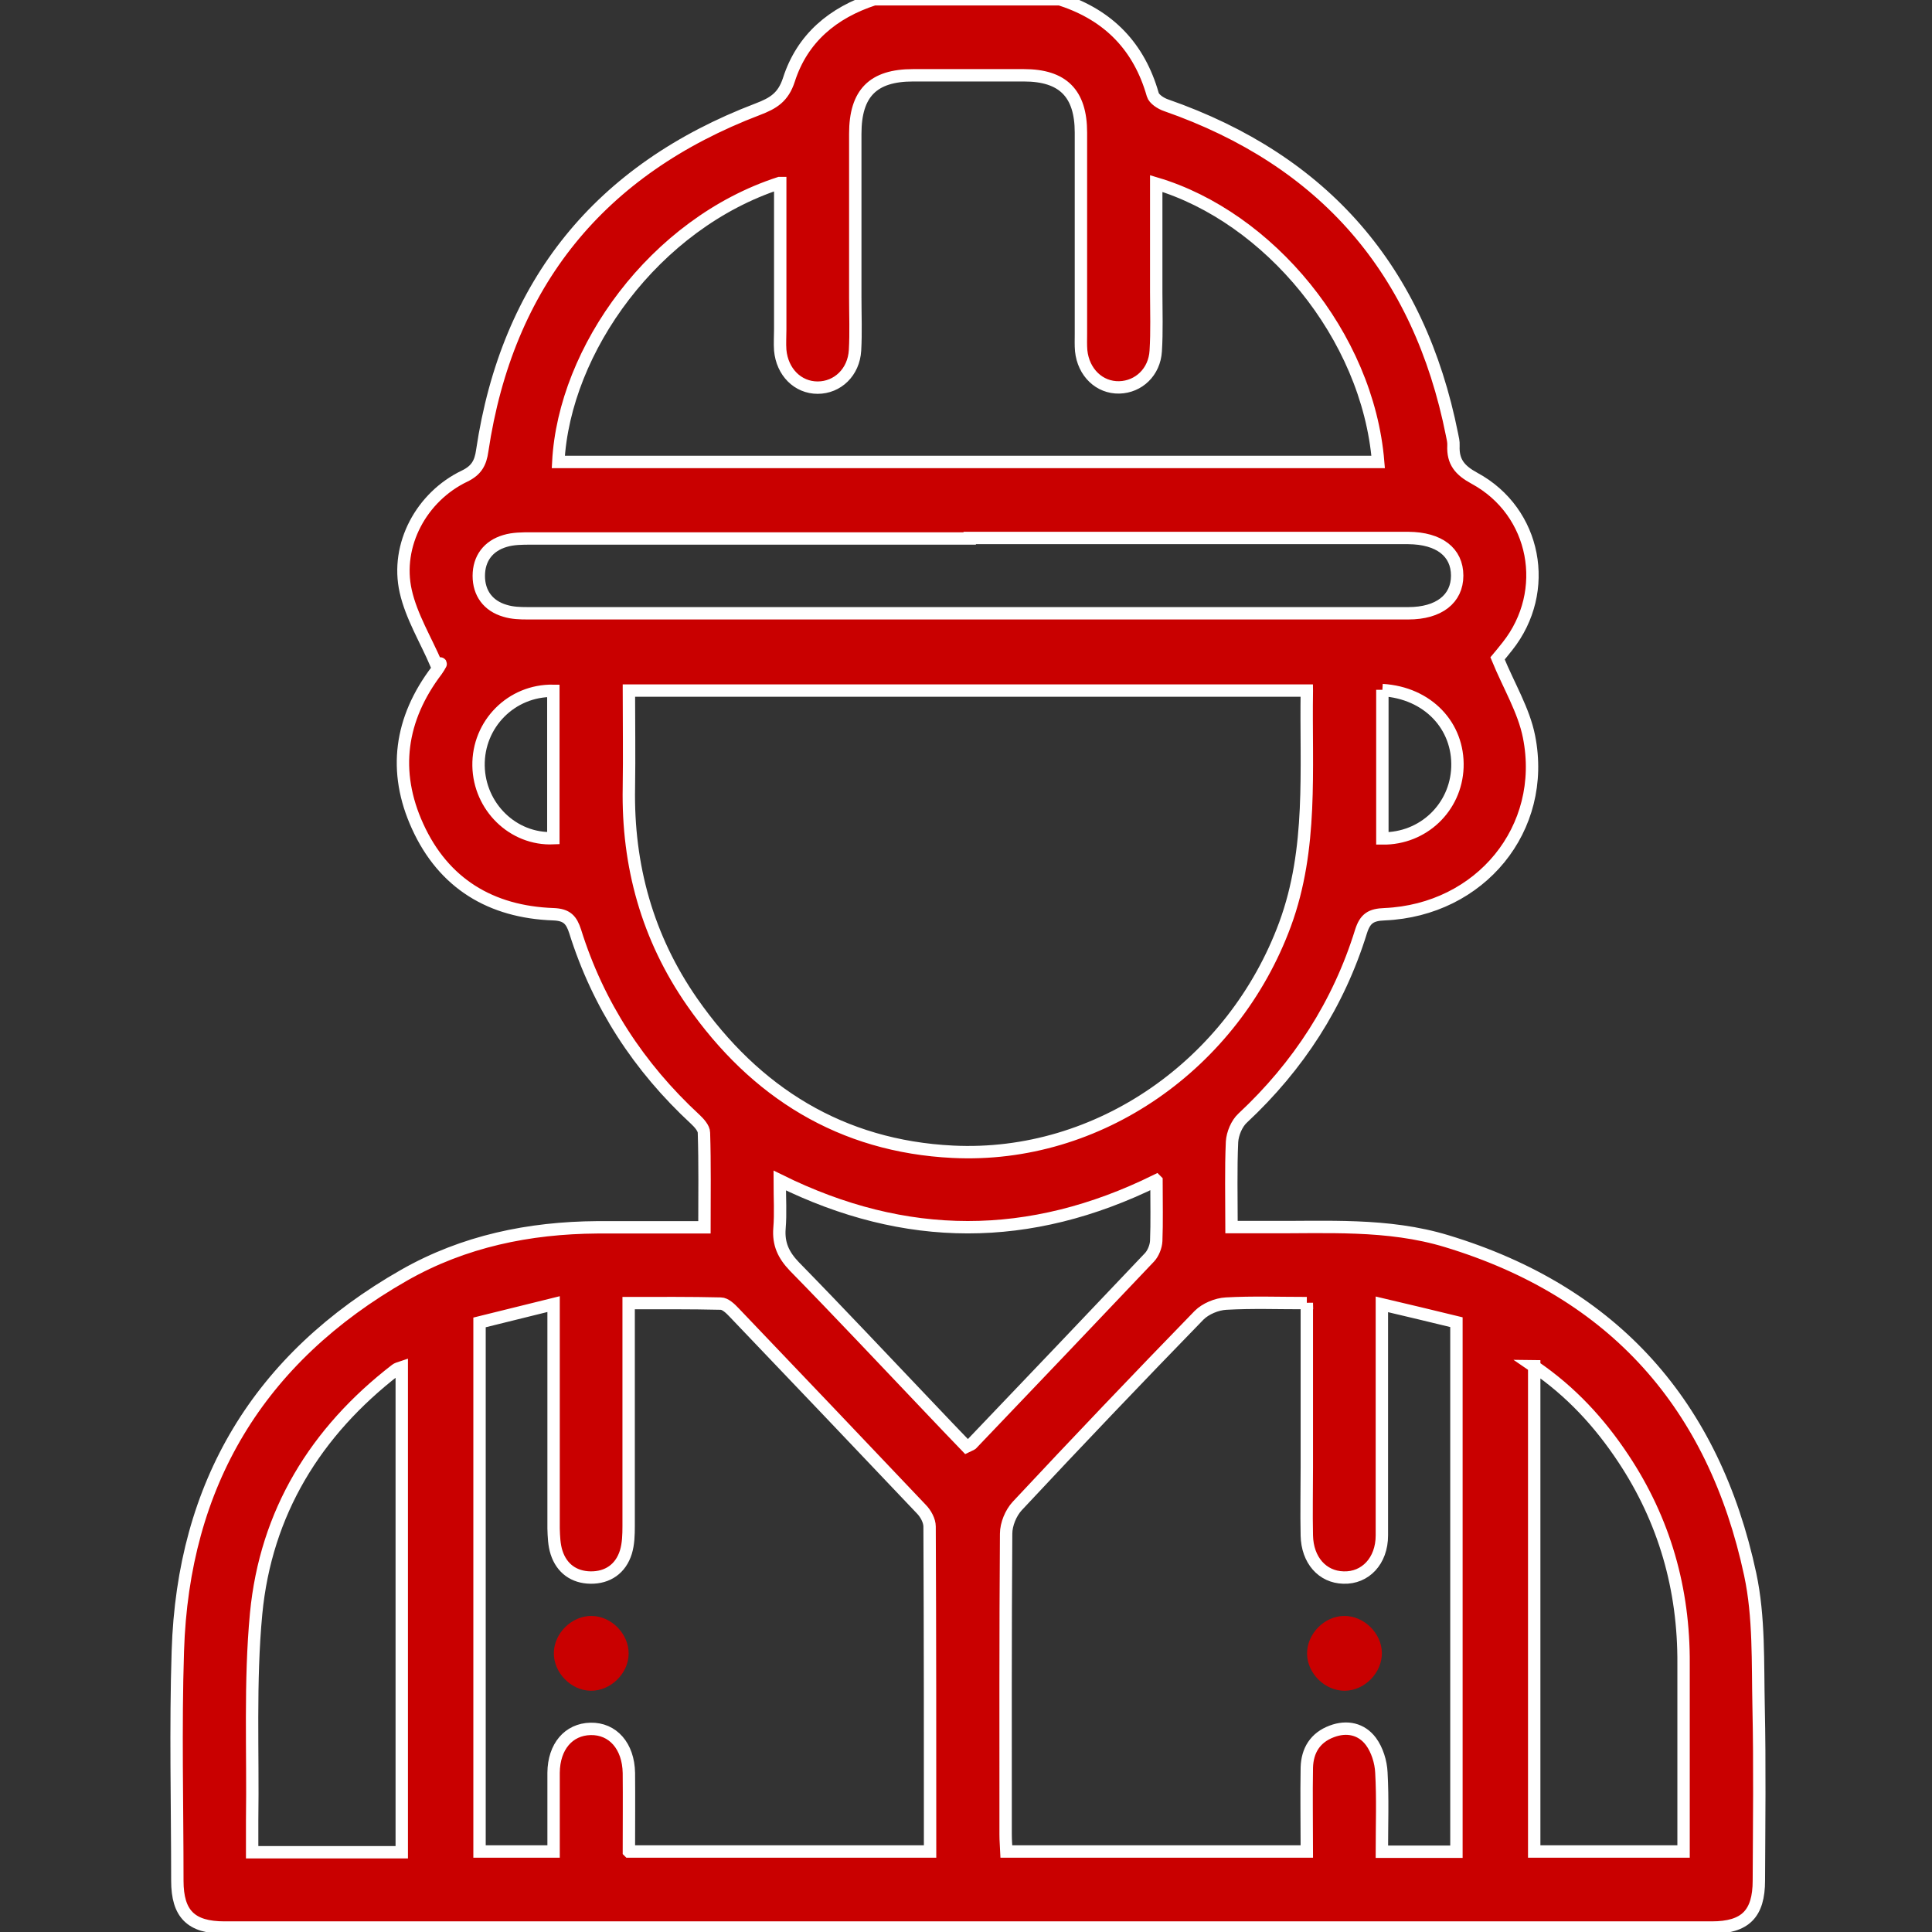 <svg xmlns="http://www.w3.org/2000/svg" xmlns:xlink="http://www.w3.org/1999/xlink" id="Capa_2" data-name="Capa 2" viewBox="0 0 78 78"><rect x="0" y="0" width="78" height="78" fill="#333333" stroke="none"/><defs><style>      .cls-1 {        clip-path: url(#clippath);      }      .cls-2 {        fill: none;      }      .cls-2, .cls-3 {        stroke-width: 0px;      }      .cls-4 {        stroke: #fff;        stroke-width: .5px;      }      .cls-4, .cls-3 {        fill: #c90000;      }    </style><clipPath id="clippath"><rect class="cls-2" width="78" height="78"></rect></clipPath></defs><g id="Capa_1-2" data-name="Capa 1"><g class="cls-1"><g><path class="cls-4" d="M42.88,0c1.89.63,3.11,1.89,3.66,3.82.05.18.33.36.54.43,6.39,2.23,10.22,6.67,11.54,13.29.03.15.07.3.06.45-.03.66.26,1,.85,1.32,2.49,1.35,3.09,4.56,1.33,6.78-.17.22-.35.43-.4.49.46,1.12,1.06,2.1,1.27,3.16.74,3.71-1.96,7-5.83,7.17-.54.02-.78.16-.95.69-.91,2.94-2.53,5.44-4.78,7.54-.24.22-.41.63-.43.96-.05,1.11-.02,2.22-.02,3.44.48,0,.93,0,1.37,0,2.45.02,4.92-.16,7.32.57,6.76,2.05,10.79,6.63,12.25,13.45.37,1.73.3,3.57.34,5.37.05,2.33.02,4.66.01,6.99,0,1.35-.55,1.9-1.9,1.9-20.02,0-40.03,0-60.05,0-1.35,0-1.9-.55-1.9-1.89,0-3.09-.08-6.19.02-9.27.21-6.74,3.26-11.83,9.14-15.18,2.41-1.37,5.04-1.91,7.79-1.93,1.41,0,2.83,0,4.33,0,0-1.31.02-2.57-.02-3.82,0-.18-.2-.4-.35-.54-2.28-2.11-3.92-4.62-4.85-7.59-.15-.46-.33-.67-.88-.69-2.52-.09-4.43-1.24-5.48-3.55-1.01-2.21-.71-4.34.77-6.29.06-.08.11-.17.16-.26.01-.02,0-.05-.18,0-.42-.98-1-1.92-1.23-2.94-.42-1.87.64-3.82,2.38-4.65.47-.23.64-.52.71-1.03,1.01-6.76,4.75-11.35,11.12-13.78.63-.24,1.03-.48,1.26-1.19.54-1.68,1.78-2.71,3.44-3.25h7.6ZM52.76,27.88h-27.37c0,1.34.02,2.63,0,3.91-.06,3.16.75,6.07,2.55,8.66,2.55,3.66,6.03,5.83,10.53,6.05,5.89.29,11.33-3.54,13.41-9.18,1.13-3.07.83-6.23.88-9.43h0ZM25.39,74.75h12.16c0-4.41,0-8.77-.02-13.12,0-.24-.16-.53-.34-.71-2.51-2.65-5.03-5.29-7.55-7.93-.15-.16-.36-.36-.54-.36-1.23-.03-2.46-.02-3.72-.02,0,3.07,0,6.03,0,9,0,.35-.01.72-.11,1.05-.21.68-.74,1.04-1.43,1.03-.66-.01-1.16-.36-1.37-1.01-.1-.31-.11-.65-.12-.97,0-2.71,0-5.42,0-8.14v-.92c-1.1.27-2.06.51-2.99.74v21.36h2.99c0-1.1,0-2.14,0-3.18.01-1.06.61-1.75,1.49-1.77.9-.02,1.53.69,1.55,1.78.01,1.04,0,2.07,0,3.17h0ZM52.76,52.61c-1.14,0-2.2-.04-3.26.02-.38.02-.83.21-1.09.47-2.47,2.54-4.92,5.11-7.34,7.7-.26.28-.45.74-.45,1.12-.03,4.05-.02,8.11-.02,12.16,0,.22.02.44.03.67h12.13c0-1.16-.02-2.28,0-3.39.02-.69.34-1.21,1.01-1.46.61-.23,1.2-.1,1.58.41.25.34.4.82.42,1.25.06,1.06.02,2.11.02,3.2h3.01v-21.38c-.98-.24-1.95-.47-3.01-.72v.97c0,2.79,0,5.58,0,8.36,0,1.03-.67,1.73-1.55,1.7-.85-.02-1.46-.7-1.48-1.7-.02-.91,0-1.82,0-2.74v-6.65h0ZM31.47,7.39c-5.05,1.64-8.69,6.73-8.93,11.26h33.1c-.42-5.12-4.43-9.89-8.96-11.24v4.4c0,.78.03,1.57-.02,2.36-.05.85-.69,1.45-1.47,1.47-.8.02-1.45-.6-1.54-1.48-.02-.23-.01-.46-.01-.68,0-2.71,0-5.42,0-8.13,0-1.59-.74-2.31-2.3-2.31h-4.48c-1.61,0-2.33.72-2.33,2.36,0,2.21,0,4.41,0,6.61,0,.71.03,1.42-.01,2.13-.05.89-.71,1.51-1.51,1.51-.8,0-1.43-.63-1.51-1.51-.02-.28,0-.56,0-.84v-5.91h0ZM39.15,21.74c-5.9,0-11.81,0-17.71,0-.35,0-.72,0-1.05.1-.68.2-1.06.71-1.06,1.41,0,.69.37,1.21,1.06,1.41.29.09.6.1.9.1,11.86,0,23.72,0,35.57,0,1.23,0,1.97-.58,1.97-1.52,0-.95-.73-1.51-1.97-1.52h-17.71ZM16.22,74.78v-19.58c-.12.04-.19.06-.24.1-3.24,2.5-5.25,5.77-5.64,9.85-.26,2.76-.12,5.56-.16,8.34,0,.42,0,.84,0,1.29h6.04ZM61.94,55.16v19.59h6.03c0-2.56,0-5.07,0-7.57.02-3.02-.77-5.8-2.44-8.31-.95-1.43-2.1-2.69-3.6-3.71h0ZM46.68,47.66c-5.11,2.52-10.12,2.51-15.2,0,0,.72.04,1.33-.01,1.93-.05.63.16,1.08.6,1.54,1.84,1.88,3.64,3.8,5.46,5.71.5.53,1,1.05,1.49,1.56.12-.06.17-.07.21-.1,2.4-2.51,4.79-5.02,7.18-7.54.15-.16.26-.44.27-.66.03-.76.01-1.52.01-2.43ZM22.34,27.89c-1.7-.03-3.05,1.35-3.02,3.03.03,1.65,1.39,2.99,3.02,2.92v-5.95ZM55.81,27.85v6c1.65.02,2.97-1.25,3.03-2.87.06-1.67-1.19-3.01-3.03-3.12Z"></path><path class="cls-3" d="M23.89,65.24c.8.01,1.5.73,1.49,1.53-.01.8-.73,1.5-1.53,1.49-.8-.01-1.5-.73-1.49-1.53.01-.8.73-1.5,1.53-1.49Z"></path><path class="cls-3" d="M55.79,66.73c.01.8-.69,1.52-1.49,1.53-.8.01-1.52-.69-1.53-1.49-.01-.8.69-1.52,1.49-1.53.8-.01,1.52.69,1.53,1.49Z"></path></g></g></g></svg>